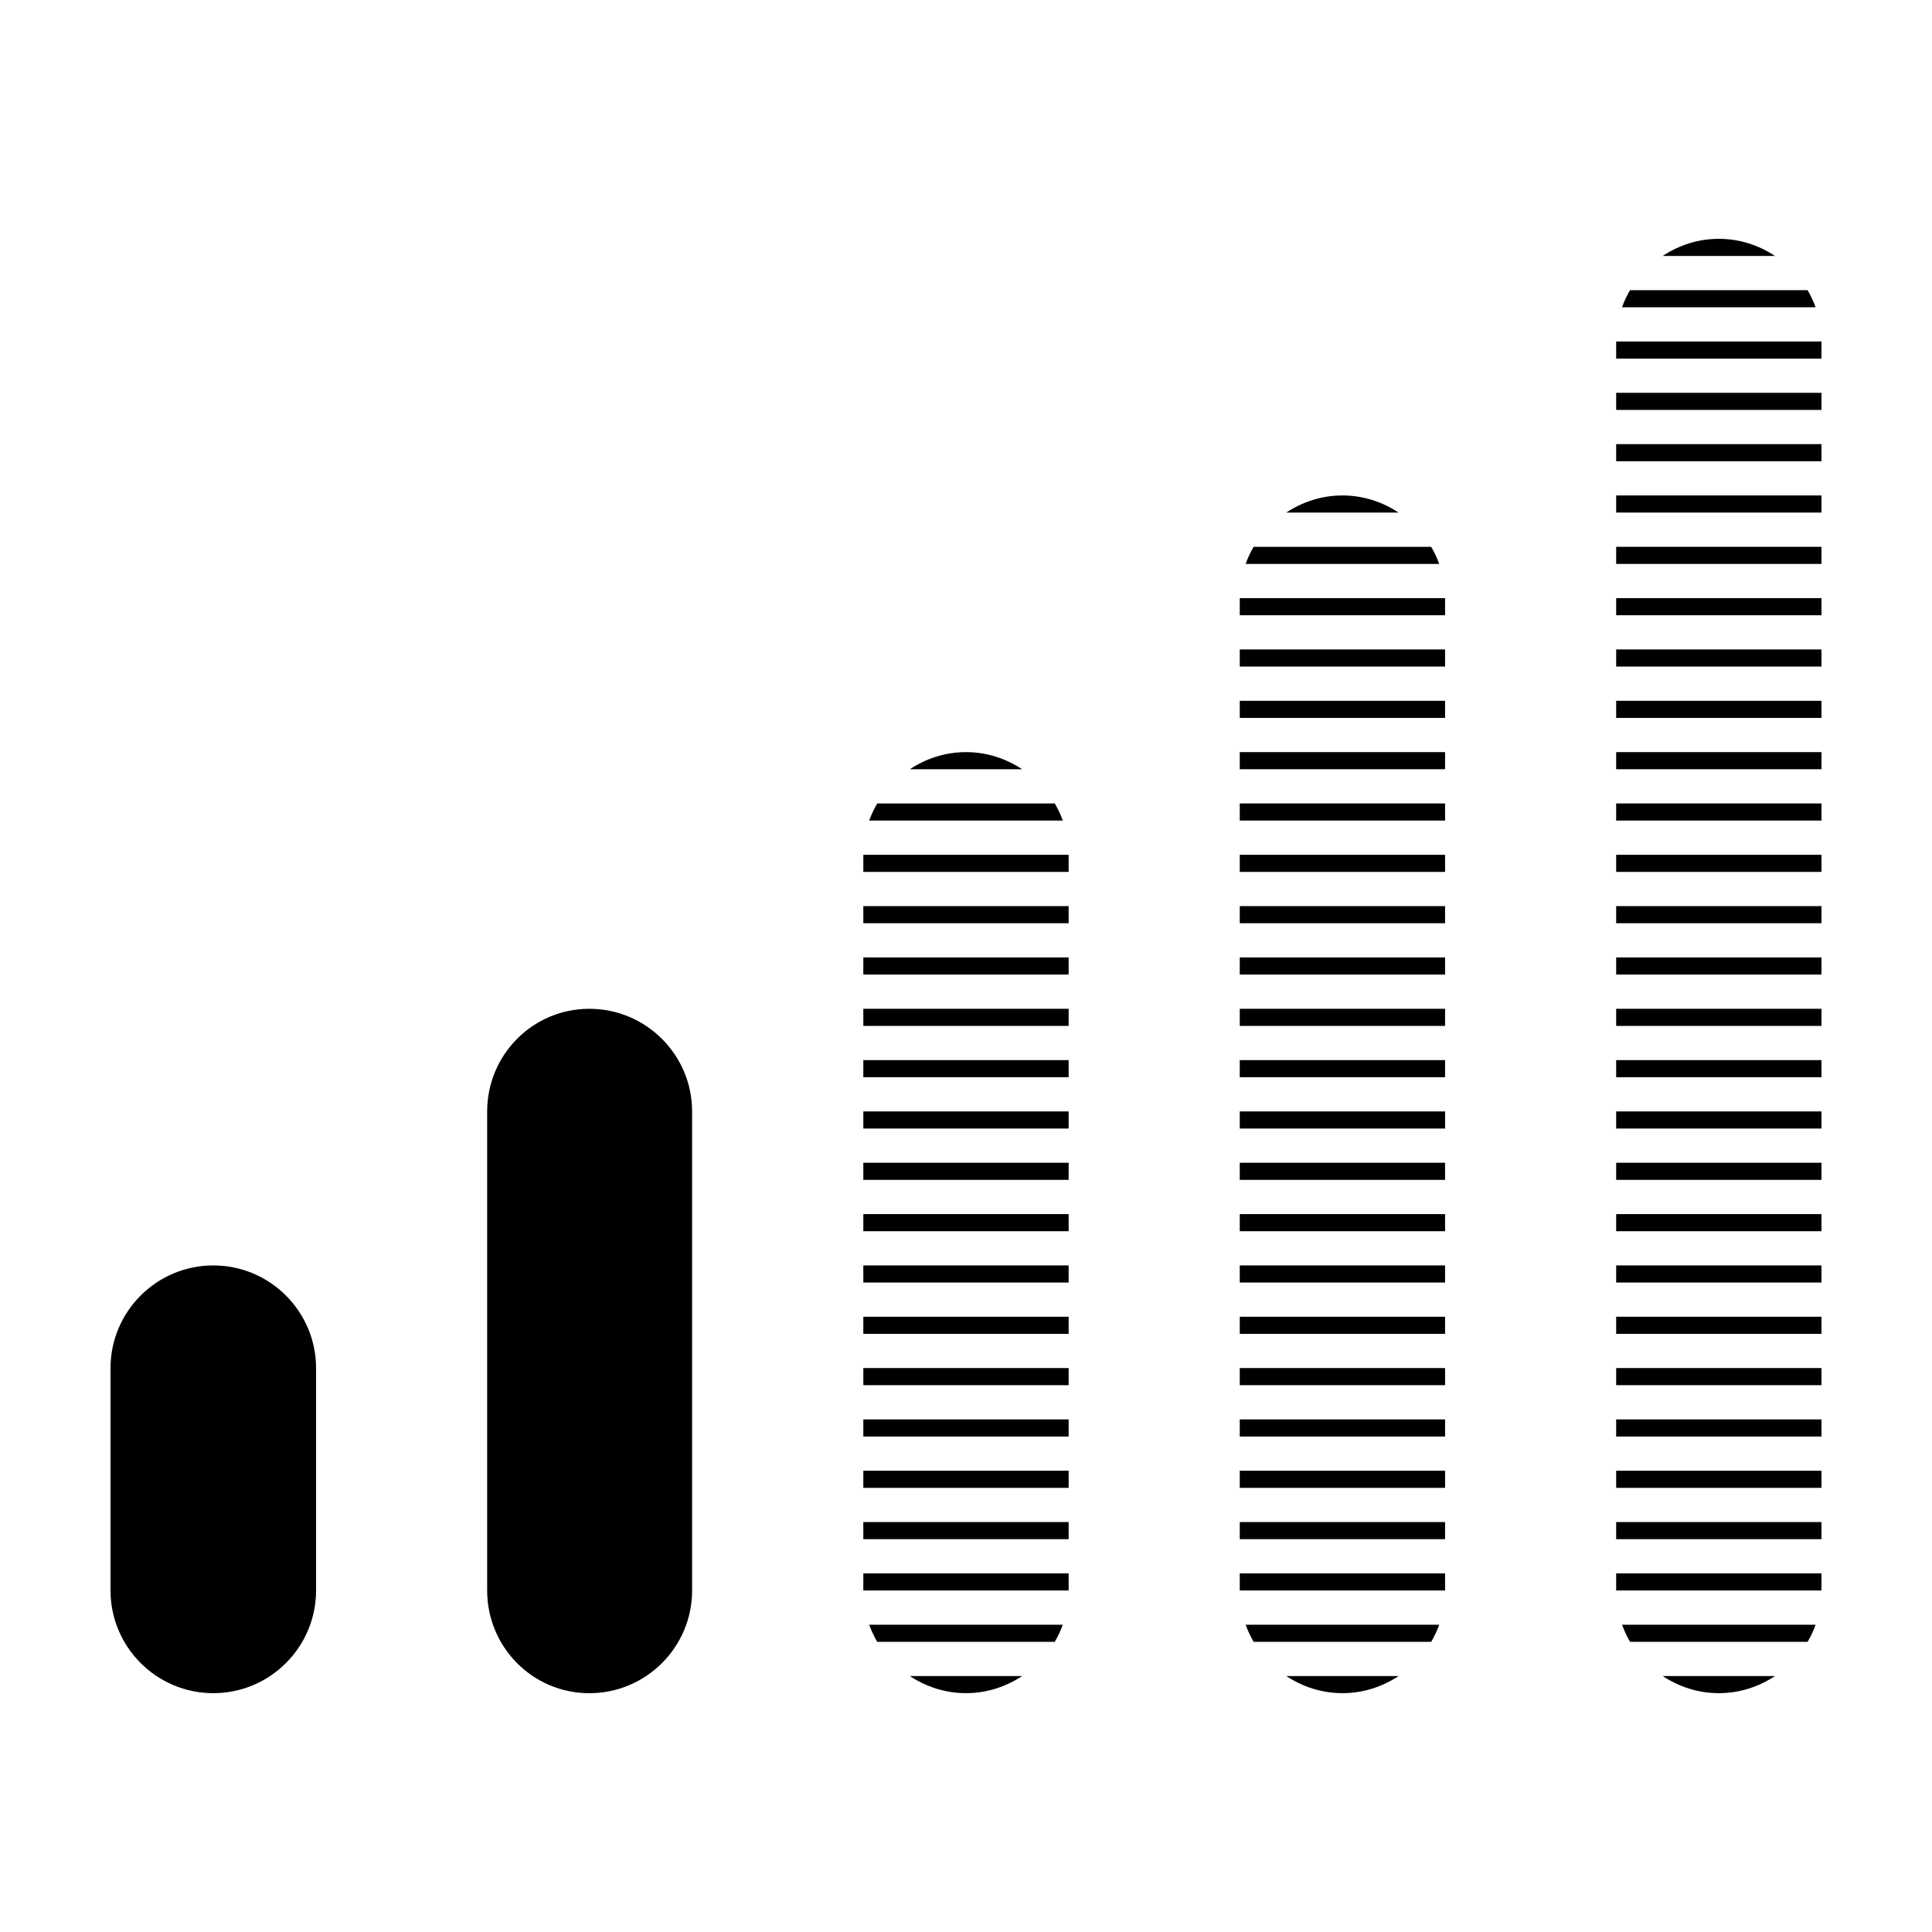 <?xml version="1.0" encoding="UTF-8"?>
<!-- Uploaded to: SVG Repo, www.svgrepo.com, Generator: SVG Repo Mixer Tools -->
<svg fill="#000000" width="800px" height="800px" version="1.1" viewBox="144 144 512 512" xmlns="http://www.w3.org/2000/svg">
 <g>
  <path d="m200.52 479.35c-15.023 0-27.234 12.211-27.234 27.238v58.883c0 15.023 12.211 27.238 27.238 27.238 15.023 0 27.238-12.211 27.238-27.238v-58.883c0-15.023-12.211-27.238-27.238-27.238z"/>
  <path d="m300.18 411.34c-15.023 0-27.078 12.211-27.078 27.238v126.9c0 15.023 12.055 27.238 27.078 27.238 15.023 0 27.238-12.211 27.238-27.238v-126.9c0-15.023-12.211-27.238-27.238-27.238z"/>
  <path d="m499.75 275.3c-5.519 0-10.59 1.711-14.879 4.535h29.758c-4.293-2.828-9.355-4.535-14.879-4.535z"/>
  <path d="m476.23 288.91c-0.844 1.449-1.559 2.93-2.125 4.535h51.293c-0.566-1.617-1.273-3.078-2.125-4.535z"/>
  <path d="m472.55 302.51v4.535h54.41v-4.535z"/>
  <path d="m472.55 520.16v4.535h54.41v-4.535z"/>
  <path d="m472.55 533.76v4.535h54.41v-4.535z"/>
  <path d="m472.55 547.36v4.535h54.41v-4.535z"/>
  <path d="m472.55 560.96v4.535h54.41v-4.535z"/>
  <path d="m474.11 574.57c0.566 1.602 1.281 3.086 2.125 4.535h47.043c0.848-1.457 1.555-2.922 2.125-4.535z"/>
  <path d="m484.88 588.17c4.289 2.824 9.359 4.535 14.879 4.535 5.523 0 10.586-1.707 14.879-4.535z"/>
  <path d="m472.55 438.54v4.535h54.41v-4.535z"/>
  <path d="m472.55 452.14v4.535h54.41v-4.535z"/>
  <path d="m472.55 465.75v4.535h54.41v-4.535z"/>
  <path d="m472.55 479.35v4.535h54.41v-4.535z"/>
  <path d="m472.55 492.95v4.535h54.41v-4.535z"/>
  <path d="m472.55 506.55v4.535h54.41v-4.535z"/>
  <path d="m599.51 207.29c-5.519 0-10.59 1.711-14.879 4.535h29.758c-4.293-2.832-9.355-4.535-14.879-4.535z"/>
  <path d="m575.98 220.89c-0.844 1.449-1.559 2.93-2.125 4.535h51.293c-0.57-1.613-1.277-3.078-2.125-4.535z"/>
  <path d="m572.3 234.5v4.535h54.41v-4.535z"/>
  <path d="m572.3 520.16v4.535h54.41v-4.535z"/>
  <path d="m572.3 533.76v4.535h54.41v-4.535z"/>
  <path d="m572.3 547.36v4.535h54.41v-4.535z"/>
  <path d="m572.3 560.96v4.535h54.41v-4.535z"/>
  <path d="m573.86 574.57c0.566 1.602 1.281 3.086 2.125 4.535h47.043c0.848-1.457 1.555-2.922 2.125-4.535z"/>
  <path d="m584.63 588.17c4.289 2.824 9.359 4.535 14.879 4.535 5.523 0 10.586-1.707 14.879-4.535z"/>
  <path d="m572.3 411.34v4.535h54.41v-4.535z"/>
  <path d="m572.3 424.94v4.535h54.41v-4.535z"/>
  <path d="m572.3 438.54v4.535h54.41v-4.535z"/>
  <path d="m572.3 479.35v4.535h54.41v-4.535z"/>
  <path d="m572.3 492.95v4.535h54.41v-4.535z"/>
  <path d="m572.3 506.55v4.535h54.41v-4.535z"/>
  <path d="m572.3 452.14v4.535h54.41v-4.535z"/>
  <path d="m572.3 465.75v4.535h54.41v-4.535z"/>
  <path d="m472.55 316.11v4.535h54.41v-4.535z"/>
  <path d="m472.55 329.72v4.535h54.41v-4.535z"/>
  <path d="m472.55 384.13v4.535h54.41v-4.535z"/>
  <path d="m472.55 397.73v4.535h54.41v-4.535z"/>
  <path d="m472.55 411.34v4.535h54.41v-4.535z"/>
  <path d="m472.55 424.94v4.535h54.41v-4.535z"/>
  <path d="m572.3 248.1v4.535h54.41v-4.535z"/>
  <path d="m572.3 261.7v4.535h54.41v-4.535z"/>
  <path d="m572.3 275.3v4.535h54.41v-4.535z"/>
  <path d="m572.3 370.53v4.535h54.41v-4.535z"/>
  <path d="m572.3 384.13v4.535h54.41v-4.535z"/>
  <path d="m572.3 397.73v4.535h54.41v-4.535z"/>
  <path d="m572.3 288.91v4.535h54.41v-4.535z"/>
  <path d="m572.3 356.92v4.535h54.41v-4.535z"/>
  <path d="m472.55 343.32v4.535h54.41v-4.535z"/>
  <path d="m472.55 356.92v4.535h54.41v-4.535z"/>
  <path d="m472.55 370.53v4.535h54.41v-4.535z"/>
  <path d="m572.3 316.11v4.535h54.41v-4.535z"/>
  <path d="m572.3 329.72v4.535h54.41v-4.535z"/>
  <path d="m572.3 343.32v4.535h54.41v-4.535z"/>
  <path d="m572.3 302.51v4.535h54.41v-4.535z"/>
  <path d="m400 343.32c-5.519 0-10.59 1.711-14.879 4.535h29.758c-4.293-2.828-9.355-4.535-14.879-4.535z"/>
  <path d="m376.48 356.92c-0.844 1.449-1.559 2.93-2.125 4.535h51.293c-0.57-1.613-1.273-3.078-2.125-4.535z"/>
  <path d="m372.79 370.53v4.535h54.41v-4.535z"/>
  <path d="m372.79 465.75v4.535h54.41v-4.535z"/>
  <path d="m372.79 533.76v4.535h54.41v-4.535z"/>
  <path d="m372.79 547.36v4.535h54.41v-4.535z"/>
  <path d="m372.79 560.96v4.535h54.41v-4.535z"/>
  <path d="m374.35 574.57c0.566 1.602 1.281 3.086 2.125 4.535h47.043c0.848-1.457 1.555-2.922 2.125-4.535z"/>
  <path d="m385.12 588.17c4.289 2.824 9.359 4.535 14.879 4.535 5.523 0 10.586-1.707 14.879-4.535z"/>
  <path d="m372.79 506.55v4.535h54.41v-4.535z"/>
  <path d="m372.79 520.16v4.535h54.41v-4.535z"/>
  <path d="m372.79 479.35v4.535h54.41v-4.535z"/>
  <path d="m372.79 492.95v4.535h54.41v-4.535z"/>
  <path d="m372.79 384.13v4.535h54.41v-4.535z"/>
  <path d="m372.79 452.14v4.535h54.41v-4.535z"/>
  <path d="m372.79 424.94v4.535h54.41v-4.535z"/>
  <path d="m372.79 438.54v4.535h54.41v-4.535z"/>
  <path d="m372.79 397.73v4.535h54.41v-4.535z"/>
  <path d="m372.79 411.34v4.535h54.41v-4.535z"/>
 </g>
</svg>